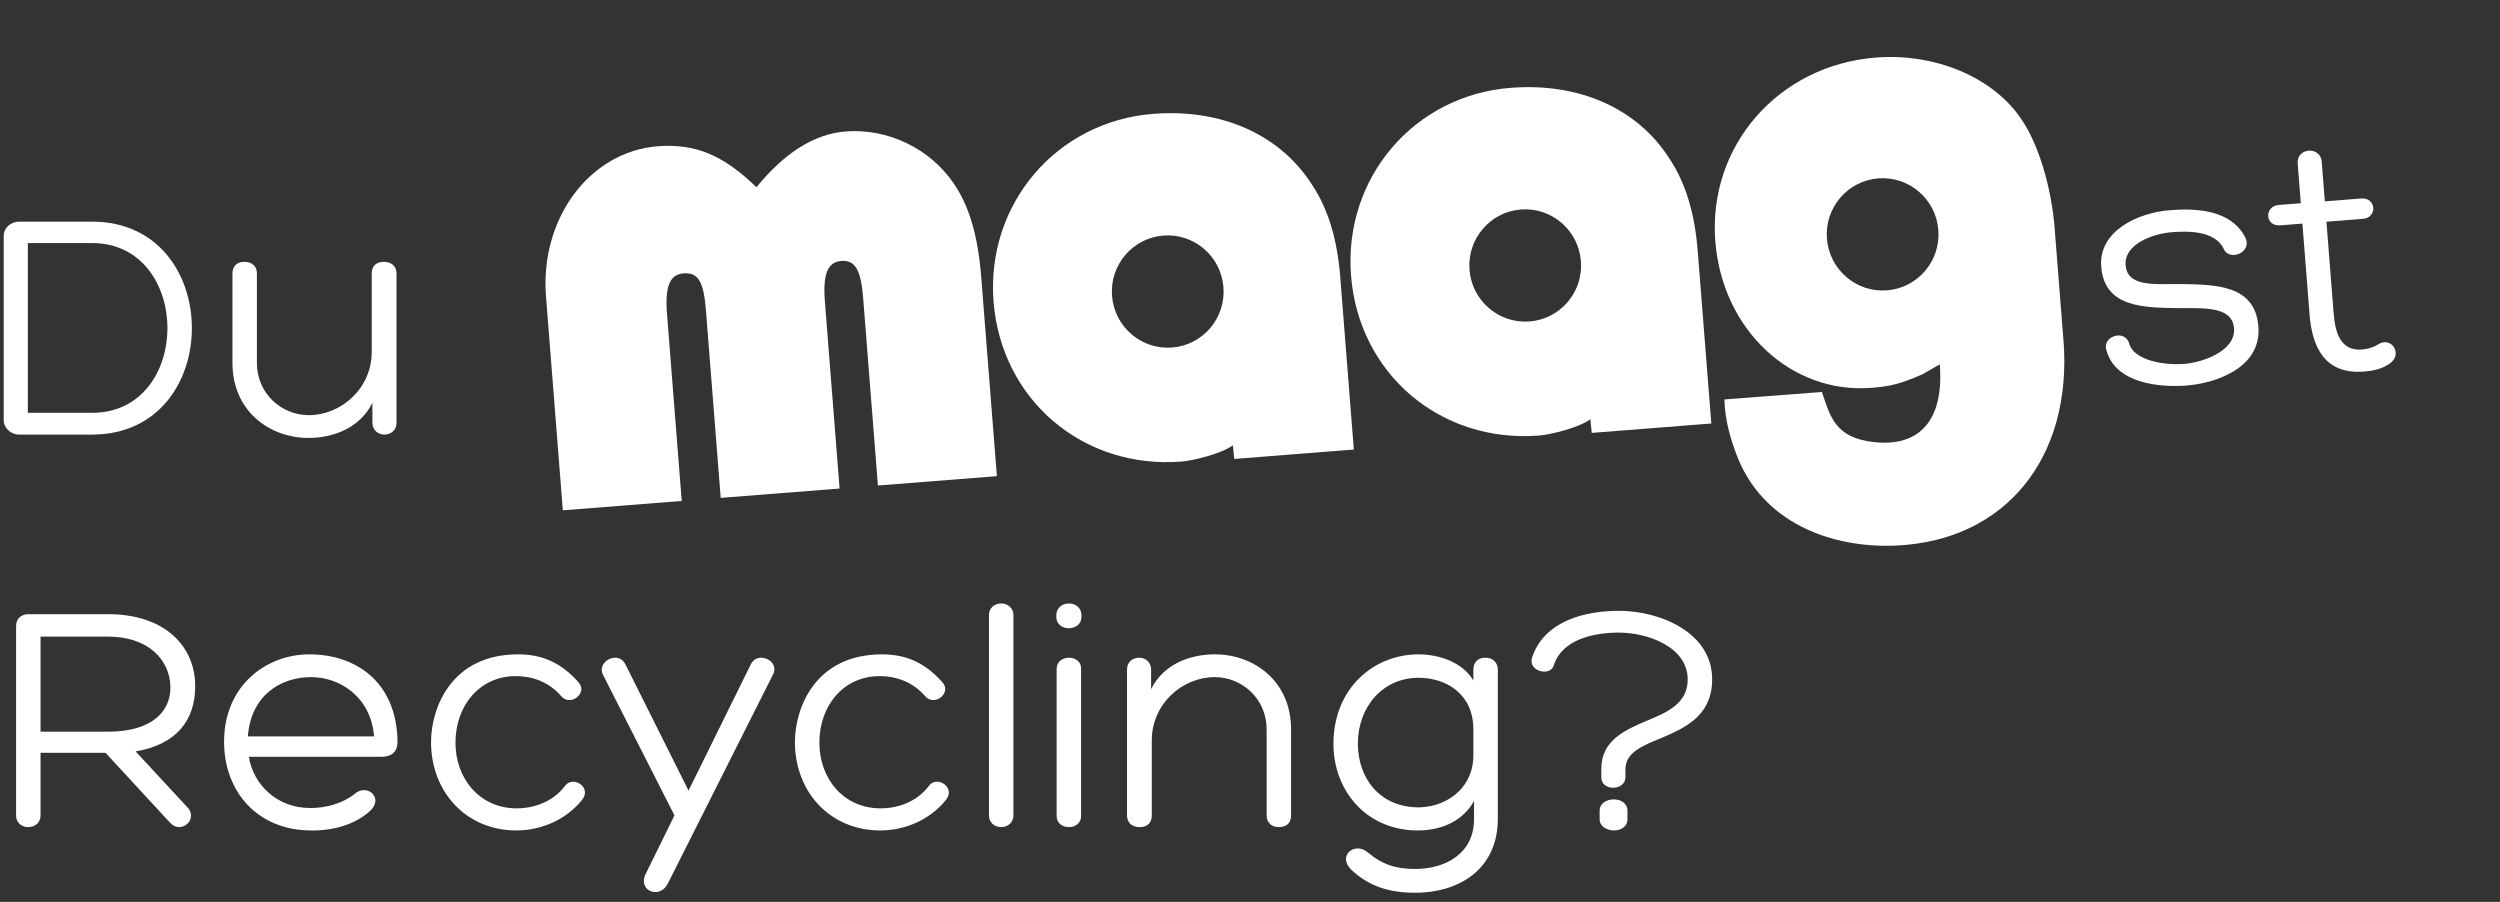 <?xml version="1.0" encoding="UTF-8"?>
<svg xmlns="http://www.w3.org/2000/svg" width="535" height="193" viewBox="0 0 535 193" fill="none">
  <rect x="0" y="0" width="535" height="193" fill="#333333" stroke="none"/>
  <path d="M4.09 93C2.299 93 0.794 91.567 0.794 89.919V50.442C0.794 48.794 2.299 47.432 4.09 47.432H19.709C33.967 47.432 41.06 58.824 41.06 70.216C41.06 81.608 33.967 93 19.709 93H4.09ZM5.953 88.343H19.709C30.456 88.343 35.83 79.244 35.83 70.216C35.83 61.189 30.456 52.018 19.709 52.018H5.953V88.343ZM54.976 77.668C54.976 84.259 60.278 88.844 66.081 88.844C73.031 88.844 79.551 83.113 79.551 75.303V58.538C79.551 56.962 80.482 56.03 82.13 56.03C83.778 56.03 84.853 56.962 84.853 58.538V90.492C84.853 92.14 83.563 93 82.273 93C80.984 93 79.694 92.14 79.694 90.421V86.194C77.115 91.424 71.598 93.716 66.009 93.716C57.698 93.716 49.745 87.985 49.745 77.668V58.538C49.745 56.962 50.677 56.03 52.325 56.03C53.901 56.03 54.976 56.962 54.976 58.538V77.668ZM8.675 161.094V174.492C8.675 176.14 7.386 177 6.024 177C4.735 177 3.445 176.14 3.445 174.564V133.94C3.445 132.436 4.52 131.432 6.096 131.432H23.076C35.471 131.432 41.776 138.454 41.776 146.837C41.776 154.073 37.836 159.303 29.023 160.808L39.985 172.63C41.991 174.636 40.272 177 38.337 177C37.693 177 36.976 176.713 36.403 176.069L22.575 161.094H8.675ZM8.675 156.581H23.148C32.391 156.581 36.474 152.353 36.474 147.123C36.403 140.962 31.459 136.233 23.148 136.233H8.675V156.581ZM85.067 158.658C85.067 160.235 84.494 161.954 81.557 161.954H53.256C54.188 167.829 59.203 172.916 66.368 172.916C69.663 172.916 73.102 172.056 75.897 169.907C78.404 167.614 82.13 170.552 79.336 173.418C76.04 176.498 71.24 177.788 66.582 177.716C55.262 177.716 47.954 169.549 47.954 158.73C47.954 146.622 57.053 140.03 66.224 140.03C75.897 140.03 84.853 145.69 85.067 158.658ZM53.041 157.584H80.052C79.336 148.986 72.601 144.902 66.582 144.902C59.848 144.902 53.686 148.986 53.041 157.584ZM120.113 148.986C117.462 145.905 113.88 144.687 110.369 144.687C102.703 144.687 97.472 150.92 97.472 158.945C97.472 166.611 102.631 172.988 110.584 172.988C114.309 172.988 118.393 171.555 120.901 168.187C122.621 165.823 126.848 168.546 124.483 171.268C121.044 175.495 115.742 177.716 110.512 177.716C99.694 177.716 92.242 169.405 92.242 158.802C92.242 151.565 96.541 140.03 110.87 140.03C115.957 140.03 120.041 141.75 123.839 146.048C125.845 148.341 122.047 151.279 120.113 148.986ZM129.003 144.329C128.144 142.394 129.935 140.747 131.654 140.747C132.514 140.747 133.374 141.176 133.875 142.251L147.345 169.19L160.671 142.18C161.173 141.176 162.033 140.747 162.892 140.747C164.54 140.747 166.26 142.18 165.543 144.114L142.903 189.108C141.183 192.476 136.67 190.685 138.031 187.317L144.336 174.492L129.003 144.329ZM197.987 148.986C195.336 145.905 191.754 144.687 188.243 144.687C180.577 144.687 175.347 150.92 175.347 158.945C175.347 166.611 180.505 172.988 188.458 172.988C192.184 172.988 196.268 171.555 198.775 168.187C200.495 165.823 204.722 168.546 202.358 171.268C198.918 175.495 193.617 177.716 188.386 177.716C177.568 177.716 170.116 169.405 170.116 158.802C170.116 151.565 174.415 140.03 188.745 140.03C193.832 140.03 197.915 141.75 201.713 146.048C203.719 148.341 199.922 151.279 197.987 148.986ZM216.871 174.564C216.871 175.925 215.725 177 214.292 177C212.716 177 211.641 175.925 211.641 174.564V131.576C211.641 130.214 212.716 129.14 214.292 129.14C215.725 129.14 216.871 130.214 216.871 131.576V174.564ZM231.426 132.006C231.426 133.654 230.065 134.442 228.704 134.442C227.414 134.442 226.053 133.654 226.053 132.006V131.647C226.053 130 227.414 129.14 228.775 129.14C230.065 129.14 231.426 130 231.426 131.647V132.006ZM226.124 143.111C226.124 141.535 227.486 140.747 228.775 140.747C230.065 140.747 231.354 141.535 231.354 143.039V174.636C231.354 176.212 230.065 177 228.775 177C227.414 177 226.124 176.212 226.124 174.636V143.111ZM271.058 156.079C271.058 149.488 265.756 144.902 259.952 144.902C253.003 144.902 246.483 150.634 246.483 158.443V174.492C246.483 176.069 245.551 177 243.903 177C242.255 177 241.181 176.069 241.181 174.492V143.254C241.181 141.606 242.47 140.747 243.76 140.747C245.05 140.747 246.339 141.606 246.339 143.326V147.481C248.919 142.251 254.435 140.03 260.024 140.03C268.335 140.03 276.288 145.762 276.288 156.079V174.492C276.288 176.069 275.356 177 273.709 177C272.132 177 271.058 176.069 271.058 174.492V156.079ZM320.532 175.28C320.532 185.669 312.651 191.043 302.835 191.043C297.39 191.043 293.02 189.753 289.151 186.099C286.141 183.09 289.939 180.081 292.661 182.374C295.885 185.096 298.823 185.956 302.835 185.956C309.355 185.956 315.445 182.66 315.445 175.28V171.412C312.794 176.14 307.851 177.716 303.408 177.716C300.901 177.716 298.536 177.287 296.244 176.355C289.366 173.561 285.353 166.683 285.353 159.232C285.353 147.195 294.094 140.03 303.552 140.03C307.922 140.03 312.937 141.678 315.302 145.619V143.326C315.302 141.75 316.233 140.747 317.881 140.747C319.457 140.747 320.532 141.75 320.532 143.326V175.28ZM303.552 145.045C296.029 145.045 290.584 151.135 290.584 159.16C290.584 166.468 295.241 172.916 303.91 172.773C310.43 172.486 315.302 167.972 315.302 161.739V156.079C315.302 148.628 309.642 145.045 303.552 145.045ZM361.168 145.619C361.311 138.382 352.498 135.373 346.408 135.373C341.25 135.373 334.3 136.734 332.509 142.394C331.721 144.902 326.92 143.612 327.852 140.747C330.503 132.65 339.602 130.716 346.48 130.716C355.221 130.716 366.685 135.373 366.398 145.762C366.183 153.428 360.38 155.864 355.006 158.157C351.28 159.661 347.841 161.166 347.841 164.605V166.325C347.841 169.262 342.683 169.405 342.683 166.325V164.533C342.683 158.372 347.77 156.222 352.642 154.145C356.797 152.425 361.024 150.562 361.168 145.619ZM348.271 175.352C348.271 176.928 346.838 177.716 345.405 177.716C343.901 177.716 342.325 176.857 342.325 175.352V173.489C342.325 170.337 348.271 170.194 348.271 173.489V175.352Z" fill="white"></path>
  <path d="M450.786 75.011C449.692 72.078 454.788 70.168 455.712 73.689C456.68 76.847 462.397 78.265 467.611 77.855C471.111 77.579 478.47 75.204 478.082 70.275C477.722 65.704 472.277 65.917 466.458 65.944C458.688 65.836 450.352 65.846 449.66 57.06C449.059 49.418 457.52 45.518 464.377 44.978C469.877 44.545 477.587 44.801 480.592 51.032C481.845 54.168 477.024 55.913 475.882 53.272C473.984 49.253 467.962 49.439 464.748 49.692C460.605 50.018 454.531 52.293 454.88 56.721C455.24 61.293 460.52 60.805 466.268 60.784C474.181 60.88 482.594 60.937 483.296 69.865C484.005 78.865 473.905 82.031 467.976 82.498C462.048 82.964 452.776 82.041 450.786 75.011ZM505.3 42.476C508.514 42.223 508.857 46.58 505.643 46.833L497.857 47.446L499.386 66.874C499.707 70.945 500.687 75.18 505.544 74.798C506.615 74.713 508.159 74.233 508.839 73.748C511.704 71.797 514.393 75.826 511.319 77.865C509.612 79.005 507.843 79.36 505.915 79.512C497.344 80.186 494.778 74.064 494.244 67.278L492.715 47.85L488.001 48.221C484.644 48.486 484.515 44.112 487.658 43.864L492.372 43.493L491.703 34.994C491.433 31.565 496.581 31.232 496.846 34.589L497.514 43.089L505.3 42.476Z" fill="white"></path>
  <g clip-path="url(#clip0_1555_6013)">
    <path fill-rule="evenodd" clip-rule="evenodd" d="M213.334 101.896L209.984 59.324C209.275 50.319 207.384 44.025 204.063 39.216C199.006 31.783 189.987 27.422 180.949 28.134C174.27 28.659 167.876 32.696 161.879 40.075C154.898 33.26 148.826 30.662 140.76 31.297C126.156 32.446 115.534 46.798 116.843 63.429L120.445 109.206L145.89 107.204L142.743 67.226C142.275 61.278 143.337 58.734 146.253 58.504C149.451 58.252 150.591 60.307 151.071 66.413L154.23 106.547L179.674 104.545L176.528 64.567C176.06 58.619 177.122 56.075 180.037 55.845C182.953 55.616 184.234 57.66 184.715 63.765L187.873 103.899L213.318 101.897L213.334 101.896Z" fill="white"></path>
    <path fill-rule="evenodd" clip-rule="evenodd" d="M280.695 39.419C273.836 28.737 261.357 23.219 246.762 24.367C226.036 25.998 210.981 43.726 212.622 64.569C214.262 85.413 231.603 100.45 252.91 98.773C255.103 98.6 261.268 97.175 263.837 95.294L264.133 98.213L289.719 96.2L286.816 59.32C286.169 51.1 284.187 44.606 280.695 39.419ZM250.839 74.371C244.252 74.89 238.497 69.948 237.976 63.331C237.455 56.713 242.366 50.932 248.954 50.413C255.541 49.895 261.296 54.837 261.817 61.454C262.338 68.072 257.427 73.853 250.839 74.371Z" fill="white"></path>
    <path fill-rule="evenodd" clip-rule="evenodd" d="M357.195 33.848C350.335 23.157 337.857 17.647 323.262 18.796C302.536 20.427 287.481 38.154 289.122 58.998C290.762 79.841 308.103 94.878 329.41 93.201C331.603 93.028 337.768 91.604 340.337 89.722L340.633 92.642L366.219 90.628L363.316 53.749C362.669 45.528 360.687 39.034 357.195 33.848ZM327.339 68.791C320.759 69.309 314.996 64.368 314.475 57.751C313.954 51.133 318.865 45.352 325.453 44.833C332.04 44.315 337.795 49.257 338.316 55.874C338.837 62.492 333.926 68.273 327.339 68.791Z" fill="white"></path>
    <path fill-rule="evenodd" clip-rule="evenodd" d="M432.575 25.521C426.586 16.541 414.13 11.32 401.429 12.319C380.553 13.962 365.473 31.251 367.079 51.657C368.569 70.592 383.31 84.354 400.53 82.998C404.758 82.665 406.917 82.055 411.458 80.068L415.113 77.969C416.06 90.006 410.724 95.704 400.975 94.601C392.703 93.673 391.707 89.196 389.884 83.886L369.022 85.478C369.141 89.966 370.32 93.797 371.562 97.157C377.004 111.816 391.819 117.384 405.836 116.746C428.948 115.7 443.596 98.221 441.585 72.677L439.737 49.189C439.009 39.944 436.237 30.852 432.584 25.529L432.575 25.521ZM403.828 62.132C397.24 62.65 391.485 57.708 390.964 51.09C390.444 44.473 395.363 38.691 401.942 38.173C408.521 37.655 414.285 42.597 414.806 49.214C415.326 55.832 410.407 61.614 403.828 62.132Z" fill="white"></path>
  </g>
  <defs>
    <clipPath id="clip0_1555_6013">
      <rect width="323" height="106" fill="white" transform="translate(114.477 33.365) rotate(-4.5)"></rect>
    </clipPath>
  </defs>
</svg>
